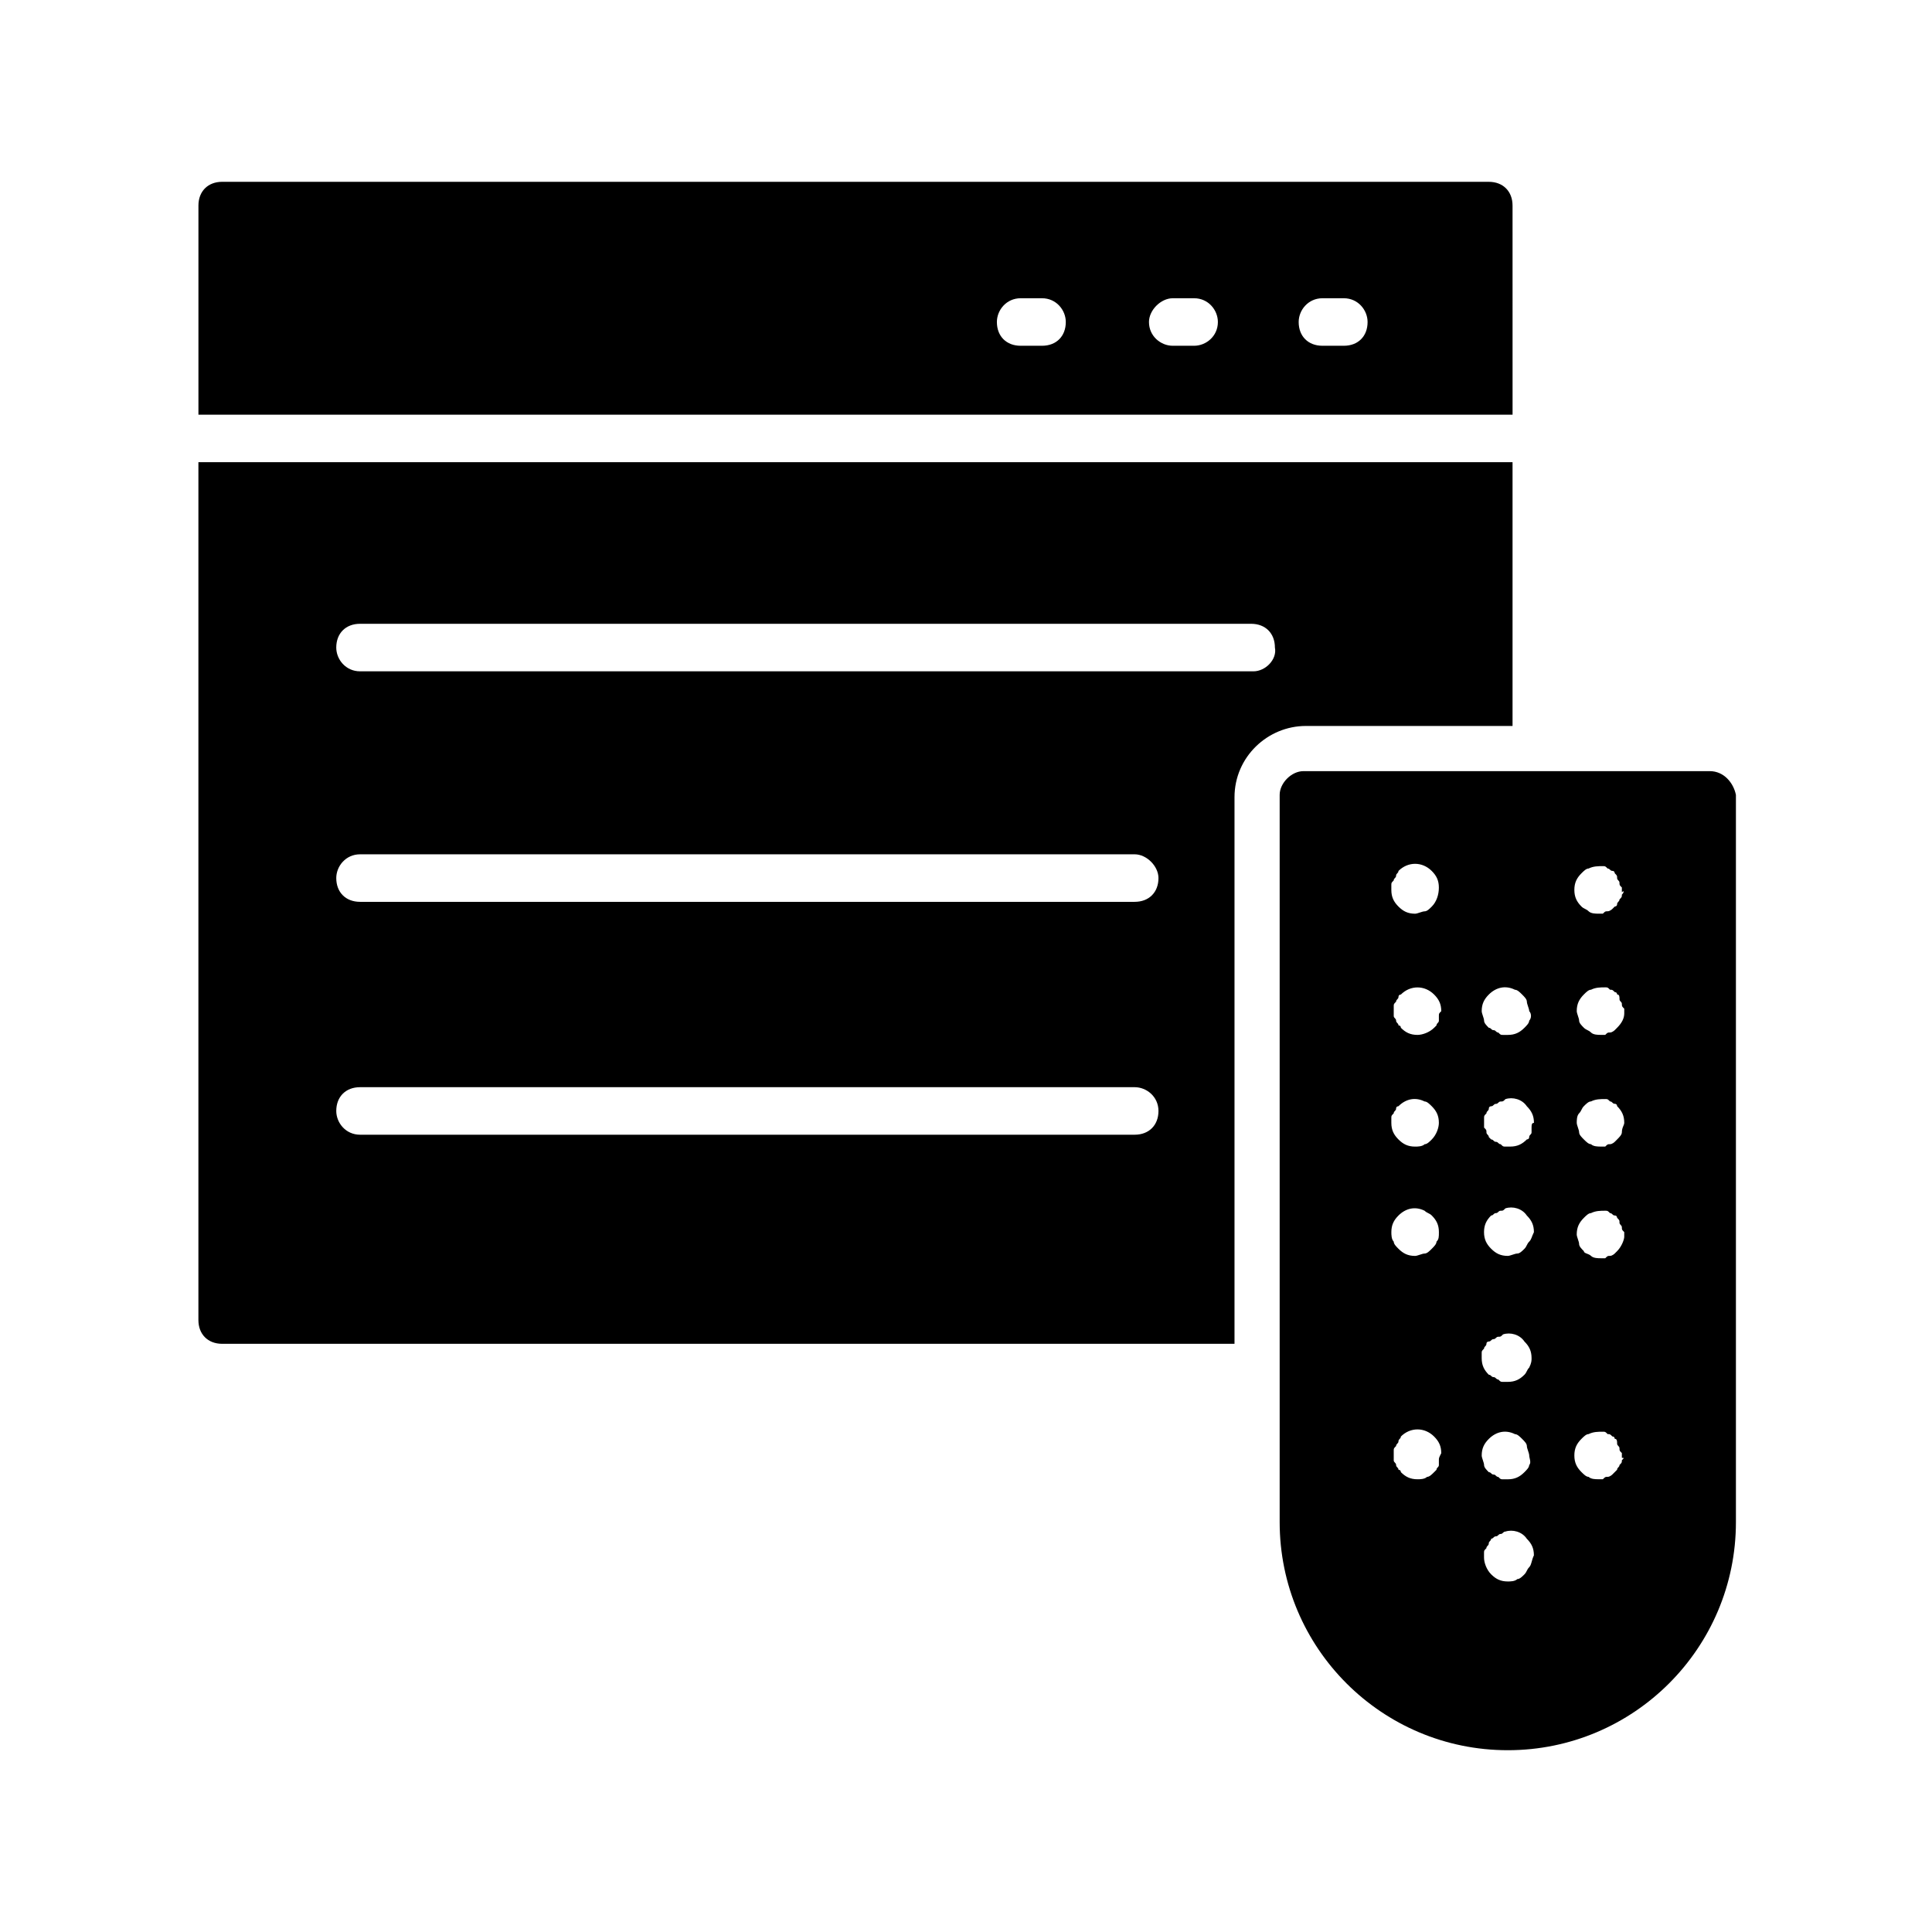 <?xml version="1.0" encoding="UTF-8"?>
<!-- Uploaded to: ICON Repo, www.svgrepo.com, Generator: ICON Repo Mixer Tools -->
<svg fill="#000000" width="800px" height="800px" version="1.1" viewBox="144 144 512 512" xmlns="http://www.w3.org/2000/svg">
 <g>
  <path d="m544.84 335.76v-69.273h-348.26v227.34c0 3.777 2.519 6.297 6.297 6.297h268.28v-144.84c0-10.707 8.816-18.895 18.895-18.895h54.789zm-100.13 108.95h-205.3c-3.777 0-6.297-3.148-6.297-6.297 0-3.777 2.519-6.297 6.297-6.297h205.3c3.148 0 6.297 2.519 6.297 6.297 0 3.777-2.519 6.297-6.297 6.297zm0-61.715h-205.3c-3.777 0-6.297-2.519-6.297-6.297 0-3.148 2.519-6.297 6.297-6.297h205.3c3.148 0 6.297 3.148 6.297 6.297 0 3.777-2.519 6.297-6.297 6.297zm31.488-61.09h-236.79c-3.777 0-6.297-3.148-6.297-6.297 0-3.777 2.519-6.297 6.297-6.297h236.16c3.777 0 6.297 2.519 6.297 6.297 0.629 3.148-2.519 6.297-5.668 6.297z"/>
  <path d="m544.84 198.48c0-3.777-2.519-6.297-6.297-6.297l-335.66-0.004c-3.777 0-6.297 2.519-6.297 6.297v55.418l348.26 0.004zm-124.69 37.152h-5.668c-3.777 0-6.297-2.519-6.297-6.297 0-3.148 2.519-6.297 6.297-6.297h5.668c3.777 0 6.297 3.148 6.297 6.297 0 3.781-2.519 6.297-6.297 6.297zm40.305 0h-5.668c-3.148 0-6.297-2.519-6.297-6.297 0-3.148 3.148-6.297 6.297-6.297h5.668c3.777 0 6.297 3.148 6.297 6.297 0 3.781-3.148 6.297-6.297 6.297zm39.672 0h-5.668c-3.777 0-6.297-2.519-6.297-6.297 0-3.148 2.519-6.297 6.297-6.297h5.668c3.777 0 6.297 3.148 6.297 6.297 0.004 3.781-2.516 6.297-6.297 6.297z"/>
  <path d="m597.11 348.36h-107.69c-3.148 0-6.297 3.148-6.297 6.297v192.71c0 33.379 27.078 60.457 60.457 60.457 33.379 0 60.457-27.078 60.457-60.457v-192.71c-0.633-3.148-3.152-6.297-6.93-6.297zm-71.793 182.63v1.258c0 0.629-0.629 0.629-0.629 1.258l-0.629 0.629c-0.629 0.629-1.258 1.258-1.891 1.258-0.629 0.629-1.891 0.629-2.519 0.629-1.891 0-3.148-0.629-4.41-1.891 0-0.629-0.629-0.629-0.629-0.629 0-0.629-0.629-0.629-0.629-1.258 0-0.629-0.629-0.629-0.629-1.258v-1.258-1.258c0-0.629 0-0.629 0.629-1.258 0-0.629 0.629-0.629 0.629-1.258s0.629-0.629 0.629-1.258c2.519-2.519 6.297-2.519 8.816 0 1.258 1.258 1.891 2.519 1.891 4.41-0.629 1.254-0.629 1.254-0.629 1.883zm-0.629-57.938c0 0.629-0.629 1.258-1.258 1.891-0.629 0.629-1.258 1.258-1.891 1.258-0.629 0-1.891 0.629-2.519 0.629-1.891 0-3.148-0.629-4.41-1.891-0.629-0.629-1.258-1.258-1.258-1.891-0.629-0.629-0.629-1.891-0.629-2.519 0-1.891 0.629-3.148 1.891-4.41 1.891-1.891 4.41-2.519 6.926-1.258 0.629 0.629 1.258 0.629 1.891 1.258 1.258 1.258 1.891 2.519 1.891 4.41-0.004 1.266-0.004 1.895-0.633 2.523zm-1.258-27.078c-0.629 0.629-1.258 1.258-1.891 1.258-0.629 0.629-1.891 0.629-2.519 0.629-1.891 0-3.148-0.629-4.41-1.891-1.258-1.258-1.891-2.519-1.891-4.41v-1.258c0-0.629 0-0.629 0.629-1.258 0-0.629 0.629-0.629 0.629-1.258s0.629-0.629 0.629-0.629c1.891-1.891 4.41-2.519 6.926-1.258 0.629 0 1.258 0.629 1.891 1.258 1.258 1.258 1.891 2.519 1.891 4.41 0.004 1.258-0.625 3.144-1.883 4.406zm1.887-32.75v1.258c0 0.629-0.629 0.629-0.629 1.258l-0.629 0.629c-1.258 1.258-3.148 1.891-4.41 1.891-1.891 0-3.148-0.629-4.41-1.891 0-0.629-0.629-0.629-0.629-0.629 0-0.629-0.629-0.629-0.629-1.258 0-0.629-0.629-0.629-0.629-1.258v-1.258-1.258c0-0.629 0-0.629 0.629-1.258 0-0.629 0.629-0.629 0.629-1.258s0.629-0.629 0.629-0.629c2.519-2.519 6.297-2.519 8.816 0 1.258 1.258 1.891 2.519 1.891 4.41-0.629 0.621-0.629 0.621-0.629 1.25zm-1.887-28.969c-0.629 0.629-1.258 1.258-1.891 1.258-0.629 0-1.891 0.629-2.519 0.629-1.891 0-3.148-0.629-4.41-1.891-1.258-1.258-1.891-2.519-1.891-4.41v-1.258c0-0.629 0-0.629 0.629-1.258 0-0.629 0.629-0.629 0.629-1.258s0.629-0.629 0.629-1.258c2.519-2.519 6.297-2.519 8.816 0 1.258 1.258 1.891 2.519 1.891 4.41 0.004 1.887-0.625 3.777-1.883 5.035zm25.82 175.07c-0.629 0.629-0.629 1.258-1.258 1.891-0.629 0.629-1.258 1.258-1.891 1.258-0.629 0.629-1.891 0.629-2.519 0.629-1.891 0-3.148-0.629-4.41-1.891-1.258-1.258-1.891-3.148-1.891-4.41v-1.258c0-0.629 0-0.629 0.629-1.258 0-0.629 0.629-0.629 0.629-1.258s0.629-0.629 0.629-1.258c0.629 0 0.629-0.629 1.258-0.629 0.629 0 0.629-0.629 1.258-0.629s0.629-0.629 1.258-0.629c1.891-0.629 4.41 0 5.668 1.891 1.258 1.258 1.891 2.519 1.891 4.41-0.621 1.25-0.621 2.512-1.25 3.141zm0-27.078c0 0.629-0.629 1.258-1.258 1.891-1.258 1.258-2.519 1.891-4.41 1.891h-1.258c-0.629 0-0.629 0-1.258-0.629-0.629 0-0.629-0.629-1.258-0.629s-0.629-0.629-1.258-0.629c-0.629-0.629-1.258-1.258-1.258-1.891 0-0.629-0.629-1.891-0.629-2.519 0-1.891 0.629-3.148 1.891-4.41 1.891-1.891 4.41-2.519 6.926-1.258 0.629 0 1.258 0.629 1.891 1.258 0.629 0.629 1.258 1.258 1.258 1.891 0 0.629 0.629 1.891 0.629 2.519-0.008 0.625 0.621 1.883-0.008 2.516zm0-25.82c-0.629 0.629-0.629 1.258-1.258 1.891-1.258 1.258-2.519 1.891-4.41 1.891h-1.258c-0.629 0-0.629 0-1.258-0.629-0.629 0-0.629-0.629-1.258-0.629s-0.629-0.629-1.258-0.629c-1.258-1.258-1.891-2.519-1.891-4.41v-1.258c0-0.629 0-0.629 0.629-1.258 0-0.629 0.629-0.629 0.629-1.258s0.629-0.629 0.629-0.629c0.629 0 0.629-0.629 1.258-0.629s0.629-0.629 1.258-0.629 0.629 0 1.258-0.629c1.891-0.629 4.41 0 5.668 1.891 1.258 1.258 1.891 2.519 1.891 4.41 0 0.613 0 1.242-0.629 2.504zm0-33.379c-0.629 0.629-0.629 1.258-1.258 1.891-0.629 0.629-1.258 1.258-1.891 1.258-0.629 0-1.891 0.629-2.519 0.629-1.891 0-3.148-0.629-4.41-1.891-1.258-1.258-1.891-2.519-1.891-4.41s0.629-3.148 1.891-4.41c0.629 0 0.629-0.629 1.258-0.629s0.629-0.629 1.258-0.629 0.629 0 1.258-0.629c1.891-0.629 4.41 0 5.668 1.891 1.258 1.258 1.891 2.519 1.891 4.41-0.625 1.262-0.625 1.891-1.254 2.519zm0.629-30.227v1.258c0 0.629-0.629 0.629-0.629 1.258s-0.629 0.629-0.629 0.629c-1.258 1.258-2.519 1.891-4.41 1.891h-1.258c-0.629 0-0.629 0-1.258-0.629-0.629 0-0.629-0.629-1.258-0.629s-0.629-0.629-1.258-0.629l-0.629-0.629c0-0.629-0.629-0.629-0.629-1.258 0-0.629 0-0.629-0.629-1.258v-1.258-1.258c0-0.629 0-0.629 0.629-1.258 0-0.629 0.629-0.629 0.629-1.258s0.629-0.629 0.629-0.629c0.629 0 0.629-0.629 1.258-0.629s0.629-0.629 1.258-0.629c0.629 0 0.629 0 1.258-0.629 1.891-0.629 4.41 0 5.668 1.891 1.258 1.258 1.891 2.519 1.891 4.41-0.633-0.02-0.633 0.609-0.633 1.242zm-0.629-28.34c0 0.629-0.629 1.258-1.258 1.891-1.258 1.258-2.519 1.891-4.41 1.891h-1.258c-0.629 0-0.629 0-1.258-0.629-0.629 0-0.629-0.629-1.258-0.629s-0.629-0.629-1.258-0.629c-0.629-0.629-1.258-1.258-1.258-1.891 0-0.629-0.629-1.891-0.629-2.519 0-1.891 0.629-3.148 1.891-4.41 1.891-1.891 4.41-2.519 6.926-1.258 0.629 0 1.258 0.629 1.891 1.258 0.629 0.629 1.258 1.258 1.258 1.891 0 0.629 0.629 1.891 0.629 2.519 0.621 0.625 0.621 1.883-0.008 2.516zm24.559 116.5c0 0.629 0 0.629-0.629 1.258 0 0.629-0.629 0.629-0.629 1.258l-1.258 1.258s-0.629 0.629-1.258 0.629c-0.629 0-0.629 0-1.258 0.629h-1.258c-0.629 0-1.891 0-2.519-0.629-0.629 0-1.258-0.629-1.891-1.258-1.258-1.258-1.891-2.519-1.891-4.41s0.629-3.148 1.891-4.41c0.629-0.629 1.258-1.258 1.891-1.258 1.258-0.629 2.519-0.629 3.777-0.629 0.629 0 0.629 0 1.258 0.629 0.629 0 0.629 0 1.258 0.629 0.629 0 0.629 0.629 0.629 0.629 0.629 0 0.629 0.629 0.629 1.258 0 0.629 0.629 0.629 0.629 1.258s0 0.629 0.629 1.258v1.258c0.629 0.016 0.629 0.016 0 0.645zm-1.258-55.418-0.629 0.629s-0.629 0.629-1.258 0.629c-0.629 0-0.629 0-1.258 0.629h-1.258c-0.629 0-1.891 0-2.519-0.629-0.637-0.629-1.895-0.629-1.895-1.258-0.629-0.629-1.258-1.258-1.258-1.891 0-0.629-0.629-1.891-0.629-2.519 0-1.891 0.629-3.148 1.891-4.41 0.629-0.629 1.258-1.258 1.891-1.258 1.258-0.629 2.519-0.629 3.777-0.629 0.629 0 0.629 0 1.258 0.629 0.629 0 0.629 0.629 1.258 0.629 0.629 0 0.629 0.629 0.629 0.629 0.629 0.629 0.629 0.629 0.629 1.258 0 0.629 0.629 0.629 0.629 1.258s0 0.629 0.629 1.258v1.258c0 0.641-0.629 2.527-1.887 3.789zm1.258-31.488c0 0.629-0.629 1.258-1.258 1.891l-0.629 0.629s-0.629 0.629-1.258 0.629c-0.629 0-0.629 0-1.258 0.629h-1.258c-0.629 0-1.891 0-2.519-0.629-0.629 0-1.258-0.629-1.891-1.258-0.629-0.629-1.258-1.258-1.258-1.891 0-0.629-0.629-1.891-0.629-2.519s0-1.891 0.629-2.519c0.629-0.629 0.629-1.258 1.258-1.891 0.629-0.629 1.258-1.258 1.891-1.258 1.258-0.629 2.519-0.629 3.777-0.629 0.629 0 0.629 0 1.258 0.629 0.629 0 0.629 0.629 1.258 0.629 0.629 0 0.629 0.629 0.629 0.629 1.258 1.258 1.891 2.519 1.891 4.41-0.004 0.629-0.633 1.262-0.633 2.519zm-1.258-27.711-0.629 0.629s-0.629 0.629-1.258 0.629c-0.629 0-0.629 0-1.258 0.629h-1.258c-0.629 0-1.891 0-2.519-0.629-0.629-0.629-1.258-0.629-1.891-1.258-0.629-0.629-1.258-1.258-1.258-1.891 0-0.629-0.629-1.891-0.629-2.519 0-1.891 0.629-3.148 1.891-4.41 0.629-0.629 1.258-1.258 1.891-1.258 1.258-0.629 2.519-0.629 3.777-0.629 0.629 0 0.629 0 1.258 0.629 0.629 0 0.629 0 1.258 0.629 0.629 0 0.629 0.629 0.629 0.629 0.629 0 0.629 0.629 0.629 1.258s0.629 0.629 0.629 1.258 0 0.629 0.629 1.258v1.258c-0.004 1.27-0.633 2.531-1.891 3.789zm1.258-35.266c0 0.629 0 0.629-0.629 1.258 0 0.629-0.629 0.629-0.629 1.258s-0.629 0.629-0.629 0.629l-0.629 0.629s-0.629 0.629-1.258 0.629c-0.629 0-0.629 0-1.258 0.629h-1.258c-0.629 0-1.891 0-2.519-0.629-0.629-0.629-1.258-0.629-1.891-1.258-1.258-1.258-1.891-2.519-1.891-4.41s0.629-3.148 1.891-4.41c0.629-0.629 1.258-1.258 1.891-1.258 1.258-0.629 2.519-0.629 3.777-0.629 0.629 0 0.629 0 1.258 0.629 0.629 0 0.629 0.629 1.258 0.629s0.629 0.629 0.629 0.629c0.629 0.629 0.629 0.629 0.629 1.258s0.629 0.629 0.629 1.258c0 0.629 0 0.629 0.629 1.258v1.258c0.629-0.613 0.629 0.016 0 0.645z"/>
 </g>
</svg>